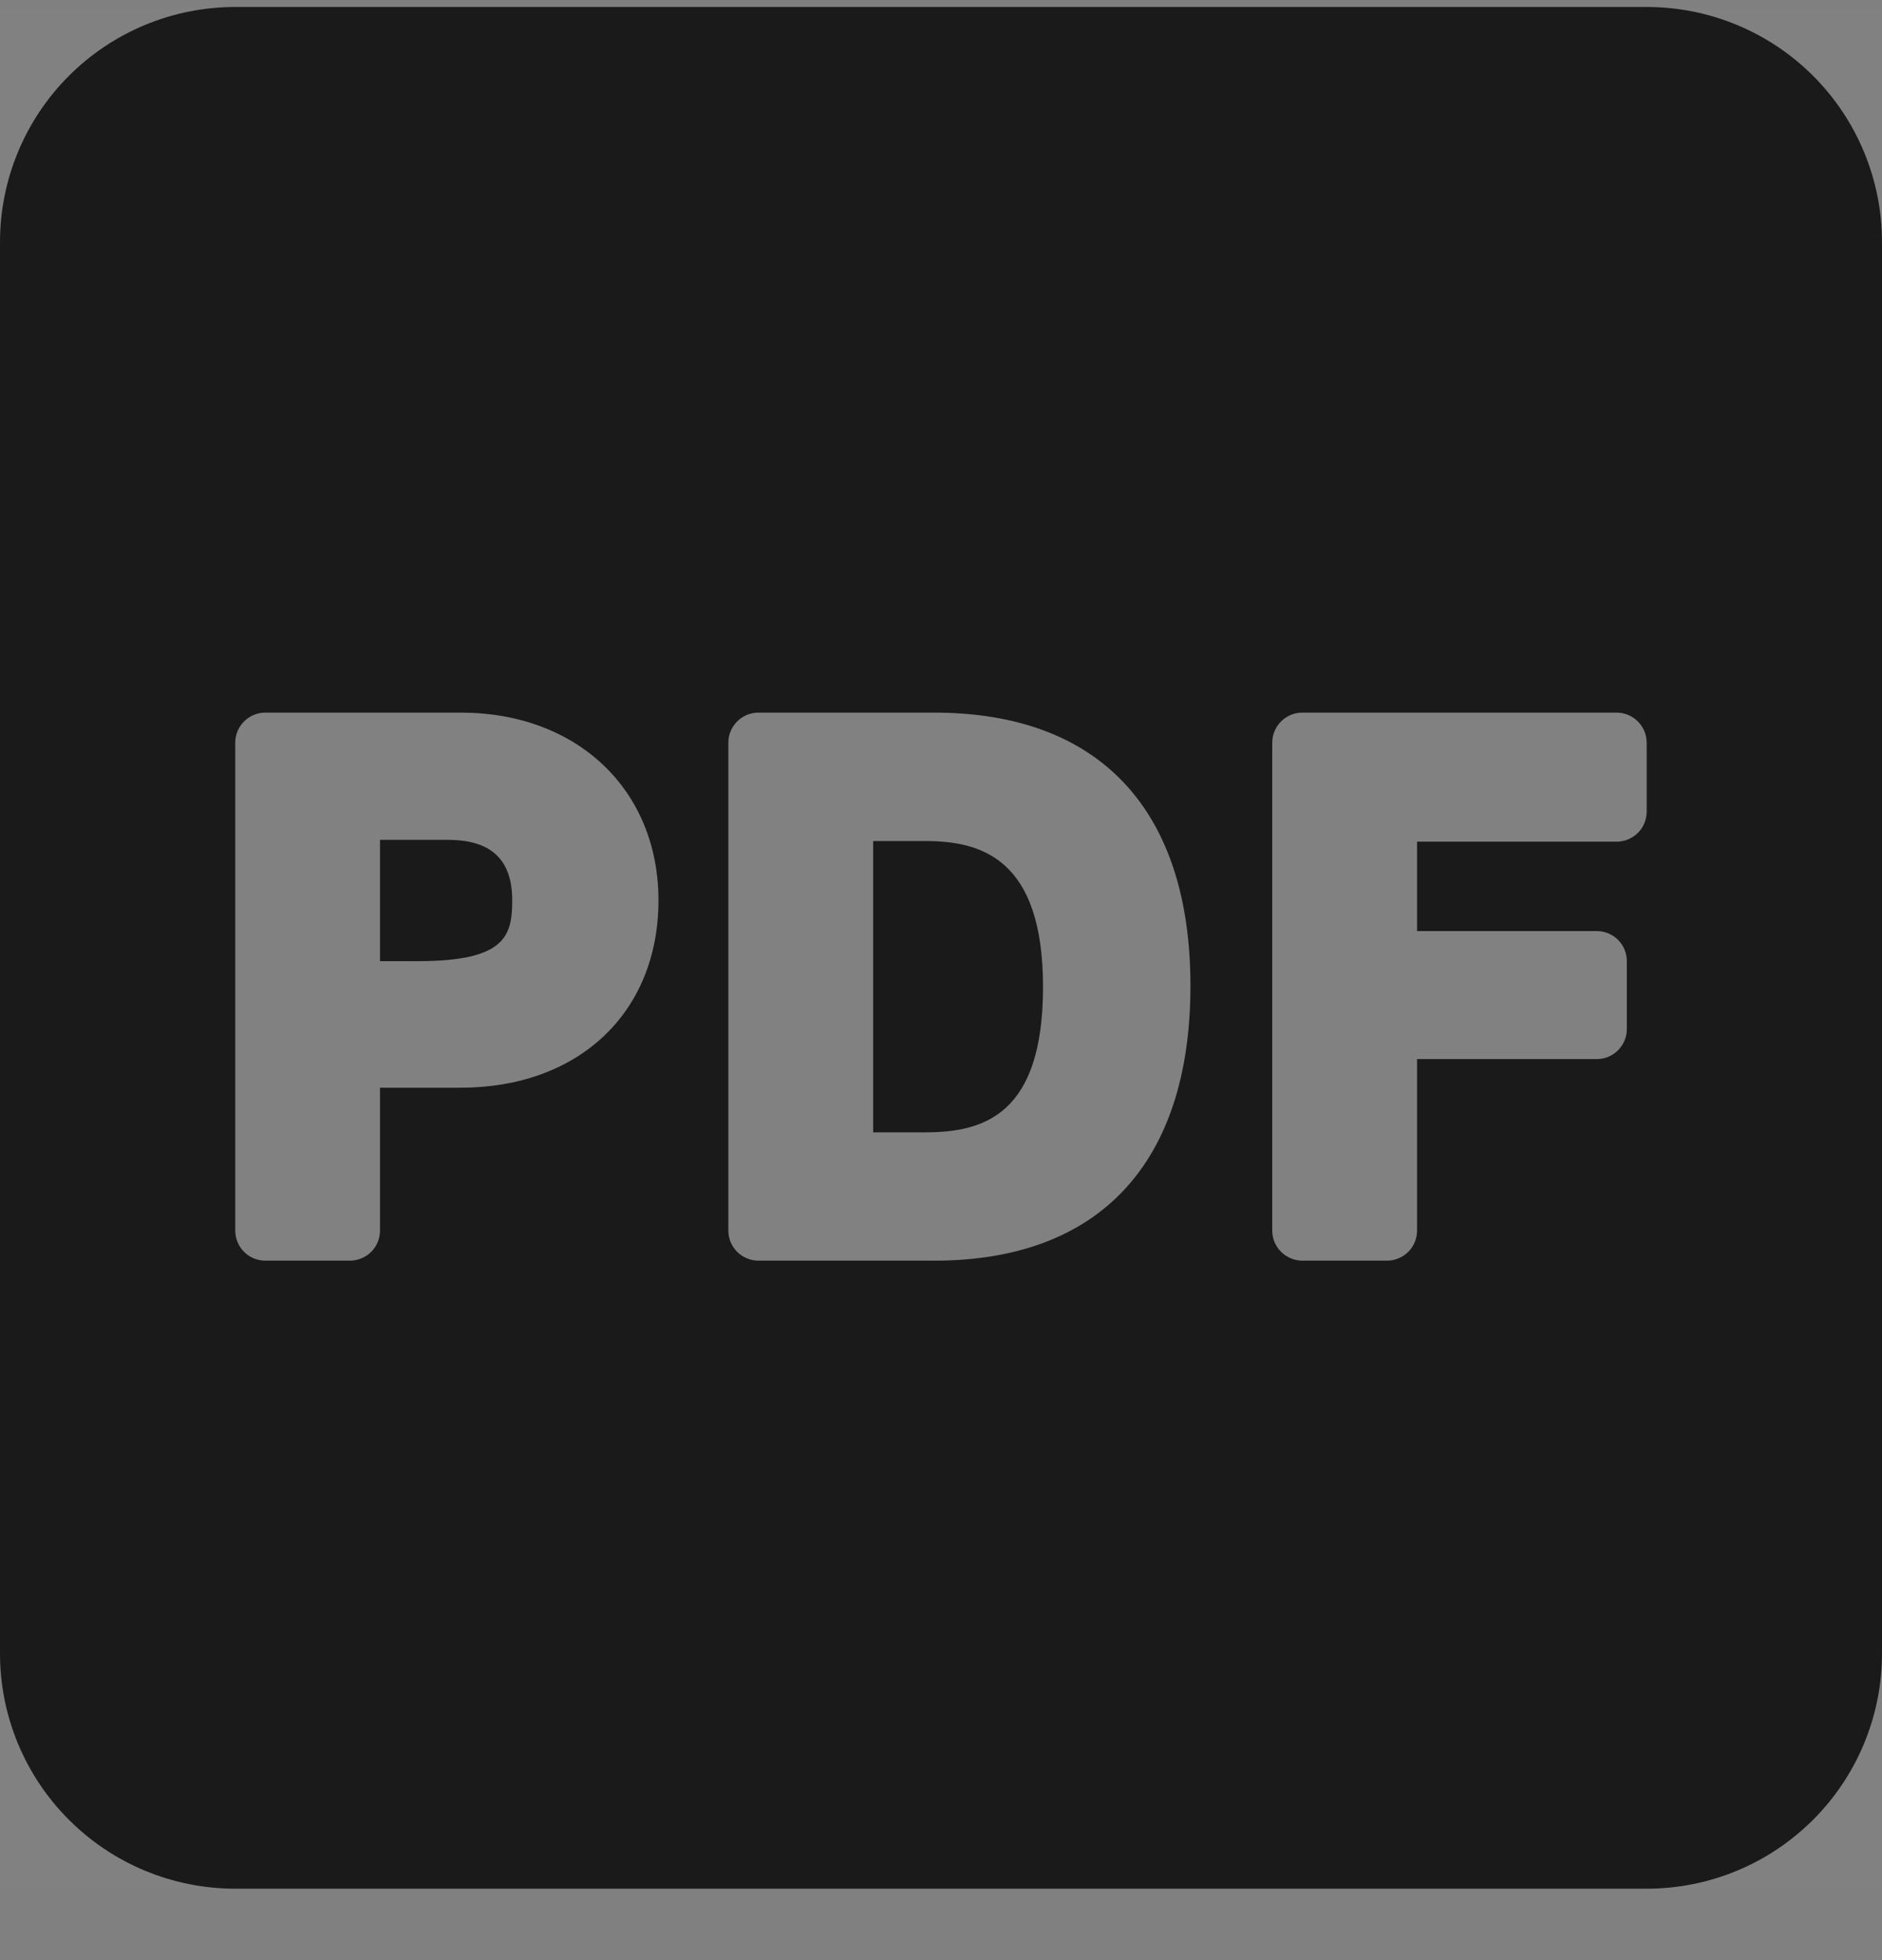 <svg width="24" height="25" viewBox="0 0 24 25" fill="none" xmlns="http://www.w3.org/2000/svg">
<rect x="0" y="0" width="24" height="25" fill="#808080" stroke="none"/>
<g clip-path="url(#clip0)">
<rect width="24" height="24" transform="translate(0 0.089)" fill="white" fill-opacity="0.01"/>
<path fill-rule="evenodd" clip-rule="evenodd" d="M3 0.089H21C21.796 0.089 22.559 0.405 23.121 0.967C23.684 1.53 24 2.293 24 3.089V21.089C24 21.884 23.684 22.648 23.121 23.21C22.559 23.773 21.796 24.089 21 24.089H3C2.204 24.089 1.441 23.773 0.879 23.21C0.316 22.648 0 21.884 0 21.089L0 3.089C0 2.293 0.316 1.53 0.879 0.967C1.441 0.405 2.204 0.089 3 0.089V0.089ZM4.846 12.259H5.329C6.445 12.259 6.532 11.937 6.532 11.483C6.532 10.965 6.264 10.712 5.715 10.712H4.846V12.258V12.259ZM11.136 14.442H11.8C12.542 14.442 13.301 14.222 13.301 12.587C13.301 10.937 12.499 10.727 11.8 10.727H11.135V14.442H11.136ZM4.462 16.079H3.382C3.28 16.078 3.183 16.038 3.112 15.966C3.04 15.894 3 15.796 3 15.695V9.472C3 9.262 3.171 9.089 3.383 9.089H5.877C7.36 9.089 8.397 10.073 8.397 11.483C8.397 12.913 7.382 13.873 5.872 13.873H4.846V15.695C4.846 15.796 4.806 15.894 4.734 15.966C4.662 16.038 4.565 16.078 4.463 16.079H4.462ZM11.912 16.079H9.672C9.622 16.079 9.572 16.069 9.525 16.049C9.478 16.03 9.436 16.002 9.4 15.966C9.365 15.931 9.337 15.888 9.317 15.842C9.298 15.795 9.288 15.745 9.288 15.695V9.472C9.288 9.262 9.46 9.089 9.671 9.089H11.913C14.02 9.089 15.181 10.326 15.181 12.573C15.181 14.833 14.021 16.079 11.913 16.079H11.912ZM17.688 16.079H16.608C16.558 16.079 16.508 16.069 16.461 16.049C16.415 16.03 16.372 16.002 16.337 15.966C16.301 15.931 16.273 15.888 16.253 15.842C16.234 15.795 16.224 15.745 16.224 15.695V9.472C16.224 9.262 16.396 9.089 16.607 9.089H20.616C20.826 9.089 20.999 9.261 20.999 9.472V10.352C20.999 10.453 20.959 10.551 20.887 10.623C20.815 10.694 20.718 10.735 20.616 10.735H18.071V11.875H20.363C20.575 11.875 20.746 12.047 20.746 12.258V13.125C20.746 13.335 20.575 13.508 20.363 13.508H18.071V15.695C18.071 15.796 18.031 15.894 17.959 15.966C17.887 16.038 17.79 16.078 17.688 16.079Z" fill="#1A1A1A"/>
</g>
<defs>
<clipPath id="clip0">
<rect width="24" height="24" fill="white" transform="translate(0 0.089)"/>
</clipPath>
</defs>
</svg>
